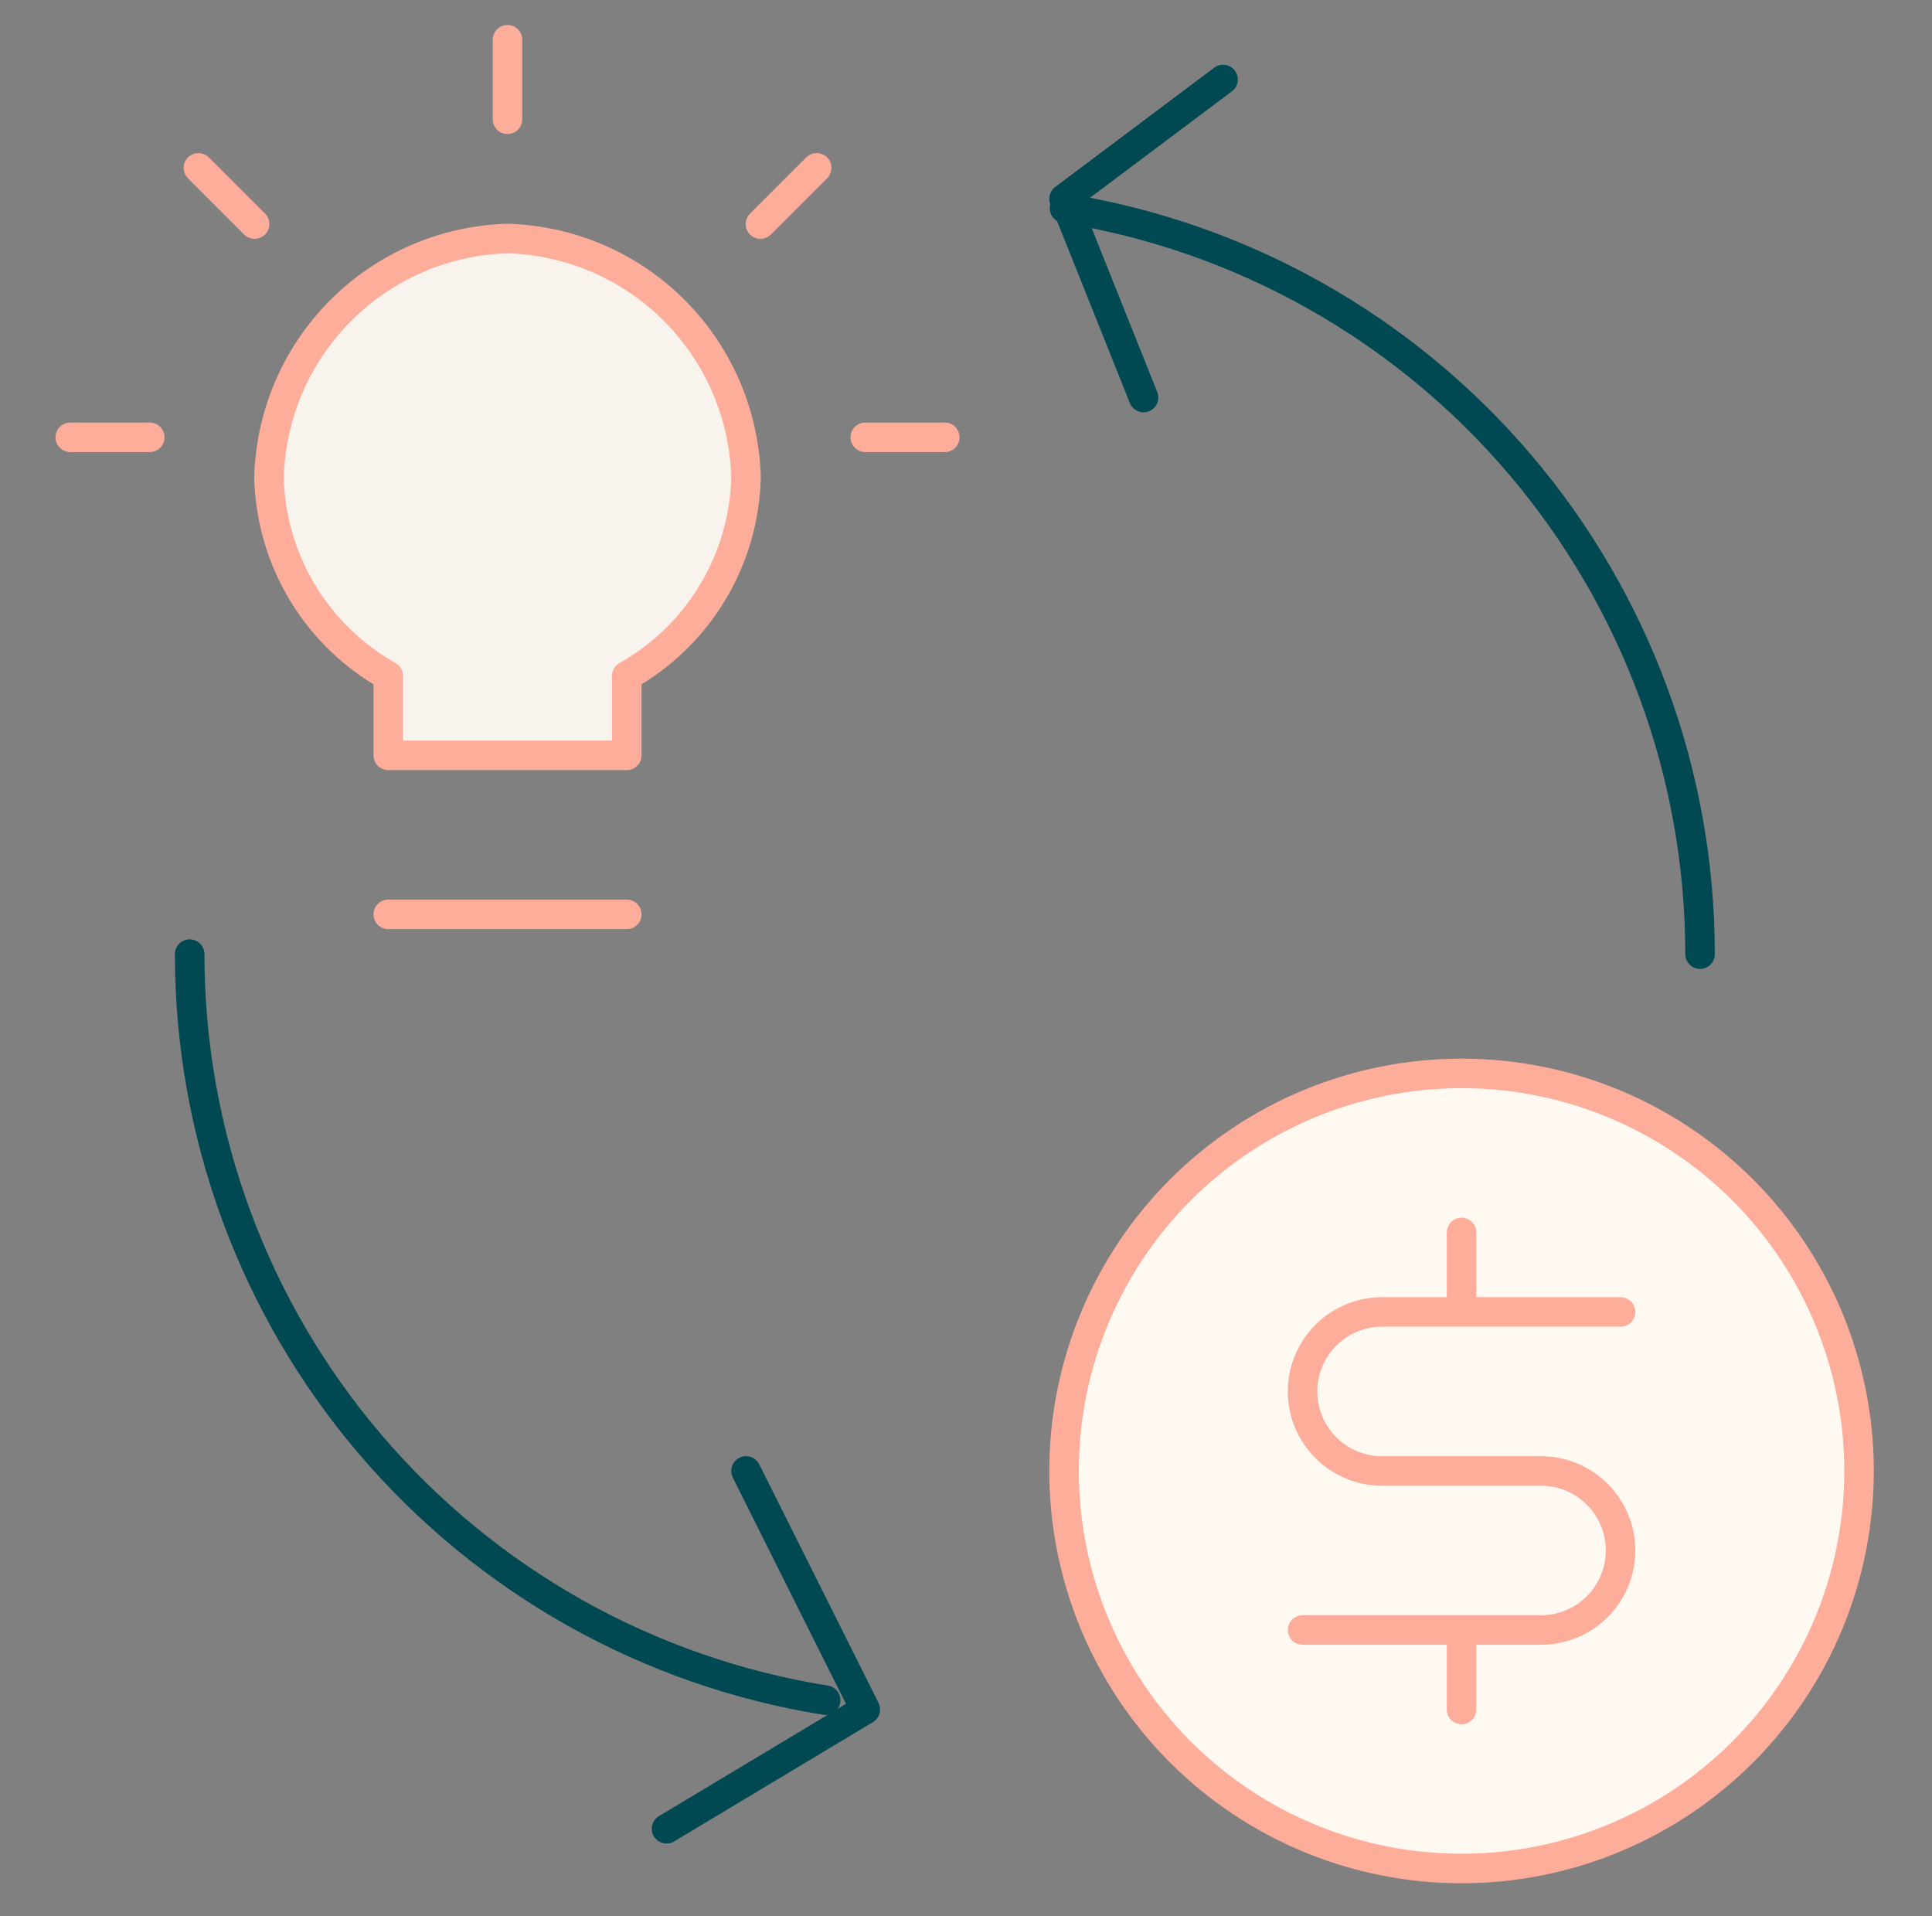 <svg width="121" height="120" viewBox="0 0 121 120" fill="none" xmlns="http://www.w3.org/2000/svg">
<rect x="0" y="0" width="121" height="120" fill="#808080" stroke="none"/>
<path d="M39.254 57.26H24.316H39.254Z" fill="#F9F3ED"/>
<path d="M39.254 57.26H24.316" stroke="#FEAD9A" stroke-width="1.849" stroke-linecap="round" stroke-linejoin="round"/>
<path d="M46.723 29.875C46.611 25.949 45.002 22.214 42.224 19.436C39.447 16.659 35.712 15.049 31.785 14.938C27.859 15.049 24.124 16.659 21.346 19.436C18.569 22.214 16.959 25.949 16.848 29.875C16.904 32.42 17.622 34.906 18.932 37.089C20.241 39.272 22.097 41.076 24.316 42.323V47.302H39.254V42.323C41.472 41.075 43.328 39.271 44.637 37.088C45.947 34.906 46.666 32.42 46.723 29.875Z" fill="#F9F3ED" stroke="#FEAD9A" stroke-width="1.849" stroke-linecap="round" stroke-linejoin="round"/>
<path d="M31.785 2.49V7.469V2.49Z" fill="#F9F3ED"/>
<path d="M31.785 2.49V7.469" stroke="#FEAD9A" stroke-width="1.849" stroke-linecap="round" stroke-linejoin="round"/>
<path d="M51.147 10.511L47.627 14.031L51.147 10.511Z" fill="#F9F3ED"/>
<path d="M51.147 10.511L47.627 14.031" stroke="#FEAD9A" stroke-width="1.849" stroke-linecap="round" stroke-linejoin="round"/>
<path d="M59.171 27.385H54.191H59.171Z" fill="#F9F3ED"/>
<path d="M59.171 27.385H54.191" stroke="#FEAD9A" stroke-width="1.849" stroke-linecap="round" stroke-linejoin="round"/>
<path d="M12.424 10.511L15.944 14.031L12.424 10.511Z" fill="#F9F3ED"/>
<path d="M12.424 10.511L15.944 14.031" stroke="#FEAD9A" stroke-width="1.849" stroke-linecap="round" stroke-linejoin="round"/>
<path d="M4.4 27.385H9.38H4.4Z" fill="#F9F3ED"/>
<path d="M4.4 27.385H9.38" stroke="#FEAD9A" stroke-width="1.849" stroke-linecap="round" stroke-linejoin="round"/>
<path d="M66.67 13.04C77.774 14.823 87.88 20.504 95.174 29.064C102.469 37.624 106.475 48.504 106.473 59.75" stroke="#004952" stroke-width="1.849" stroke-linecap="round" stroke-linejoin="round"/>
<path d="M51.712 106.47C40.601 104.693 30.487 99.013 23.186 90.45C15.885 81.888 11.876 71.003 11.879 59.75" stroke="#004952" stroke-width="1.849" stroke-linecap="round" stroke-linejoin="round"/>
<path d="M66.641 92.115C66.641 95.384 67.285 98.621 68.536 101.642C69.787 104.662 71.621 107.407 73.932 109.719C76.244 112.03 78.989 113.864 82.009 115.115C85.03 116.366 88.267 117.01 91.537 117.01C94.806 117.01 98.043 116.366 101.064 115.115C104.084 113.864 106.829 112.03 109.14 109.719C111.452 107.407 113.286 104.662 114.537 101.642C115.788 98.621 116.432 95.384 116.432 92.115C116.432 88.845 115.788 85.608 114.537 82.587C113.286 79.567 111.452 76.822 109.14 74.511C106.829 72.199 104.084 70.365 101.064 69.114C98.043 67.863 94.806 67.219 91.537 67.219C88.267 67.219 85.03 67.863 82.009 69.114C78.989 70.365 76.244 72.199 73.932 74.511C71.621 76.822 69.787 79.567 68.536 82.587C67.285 85.608 66.641 88.845 66.641 92.115Z" fill="#FFF9F2" stroke="#FEAD9A" stroke-width="1.849" stroke-linecap="round" stroke-linejoin="round"/>
<path d="M91.535 102.073V107.052V102.073Z" fill="#FFF9F2"/>
<path d="M91.535 102.073V107.052" stroke="#FEAD9A" stroke-width="1.849" stroke-linecap="round" stroke-linejoin="round"/>
<path d="M91.535 77.177V82.156V77.177Z" fill="#FFF9F2"/>
<path d="M91.535 77.177V82.156" stroke="#FEAD9A" stroke-width="1.849" stroke-linecap="round" stroke-linejoin="round"/>
<path d="M81.578 102.073H96.516C97.836 102.073 99.103 101.548 100.036 100.615C100.97 99.681 101.495 98.414 101.495 97.094C101.495 95.773 100.97 94.507 100.036 93.573C99.103 92.639 97.836 92.115 96.516 92.115H86.557C85.237 92.115 83.97 91.59 83.037 90.656C82.103 89.722 81.578 88.456 81.578 87.135C81.578 85.815 82.103 84.548 83.037 83.615C83.97 82.681 85.237 82.156 86.557 82.156H101.495" fill="#FFF9F2"/>
<path d="M81.578 102.073H96.516C97.836 102.073 99.103 101.548 100.036 100.615C100.97 99.681 101.495 98.414 101.495 97.094C101.495 95.773 100.97 94.507 100.036 93.573C99.103 92.639 97.836 92.115 96.516 92.115H86.557C85.237 92.115 83.97 91.59 83.037 90.656C82.103 89.722 81.578 88.456 81.578 87.135C81.578 85.815 82.103 84.548 83.037 83.615C83.97 82.681 85.237 82.156 86.557 82.156H101.495" stroke="#FEAD9A" stroke-width="1.849" stroke-linecap="round" stroke-linejoin="round"/>
<path d="M46.723 92.115L54.192 107.052L41.744 114.521" stroke="#004952" stroke-width="1.849" stroke-linecap="round" stroke-linejoin="round"/>
<path d="M71.62 24.896L66.641 12.448L76.599 4.979" stroke="#004952" stroke-width="1.849" stroke-linecap="round" stroke-linejoin="round"/>
</svg>
